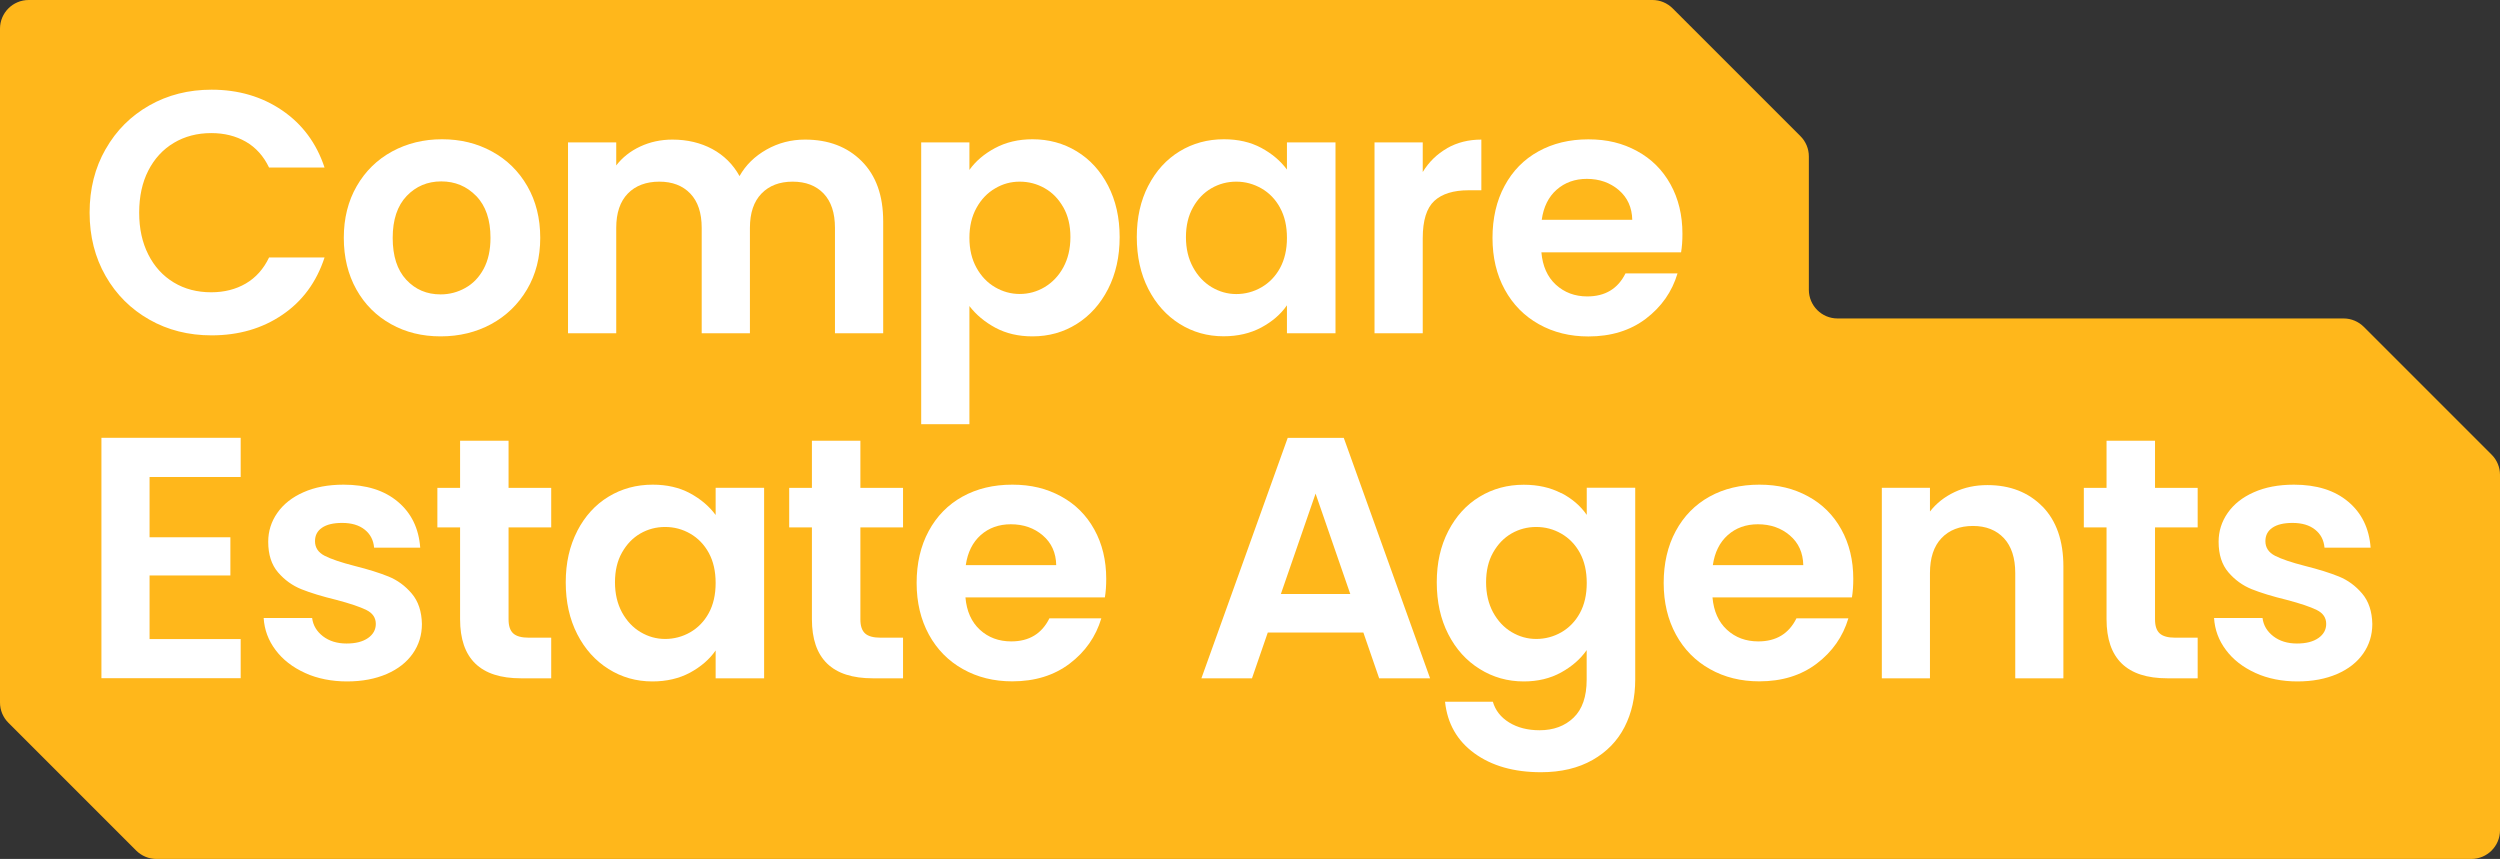 <svg xmlns="http://www.w3.org/2000/svg" id="Layer_2" data-name="Layer 2" viewBox="0 0 296.03 101.71"><rect x="0" y="0" width="296.03" height="101.71" fill="#333333" stroke="none"/><g id="Layer_1-2" data-name="Layer 1"><path d="M277.51,37.71h-59.92c-1.88,0-3.4-1.52-3.4-3.4v-15.79c0-.9-.36-1.77-1-2.4l-15.12-15.12c-.64-.64-1.5-1-2.4-1H3.4C1.52,0,0,1.52,0,3.4v79.79c0,.9.36,1.77,1,2.4l15.12,15.12c.64.64,1.5,1,2.4,1h274.11c1.88,0,3.4-1.52,3.4-3.4v-42.08c0-.9-.36-1.77-1-2.4l-15.12-15.12c-.64-.64-1.5-1-2.4-1Z" style="fill: #ffb71b;"></path><g><path d="M12.51,17.66c1.26-2.22,2.99-3.94,5.18-5.18,2.19-1.24,4.64-1.86,7.36-1.86,3.18,0,5.97.82,8.36,2.45,2.39,1.63,4.07,3.89,5.02,6.77h-6.57c-.65-1.36-1.57-2.38-2.75-3.06-1.19-.68-2.55-1.02-4.1-1.02-1.66,0-3.14.39-4.43,1.16s-2.3,1.87-3.02,3.28-1.08,3.07-1.08,4.98.36,3.53,1.08,4.96c.72,1.43,1.73,2.53,3.02,3.31s2.77,1.16,4.43,1.16c1.55,0,2.92-.35,4.1-1.04,1.18-.69,2.1-1.72,2.75-3.08h6.57c-.95,2.91-2.62,5.18-5,6.79-2.38,1.62-5.17,2.43-8.38,2.43-2.72,0-5.18-.62-7.36-1.86-2.19-1.24-3.92-2.96-5.18-5.16-1.26-2.2-1.9-4.7-1.9-7.51s.63-5.31,1.9-7.53Z" style="fill: #fff;"></path><path d="M46.3,38.38c-1.74-.97-3.11-2.33-4.1-4.1-.99-1.77-1.49-3.81-1.49-6.12s.51-4.35,1.53-6.12c1.02-1.77,2.41-3.13,4.18-4.1,1.77-.96,3.74-1.45,5.92-1.45s4.15.48,5.92,1.45c1.77.97,3.16,2.33,4.18,4.1,1.02,1.77,1.53,3.81,1.53,6.12s-.52,4.35-1.57,6.12c-1.05,1.77-2.46,3.13-4.24,4.1-1.78.96-3.77,1.45-5.98,1.45s-4.14-.48-5.88-1.45ZM55.09,34.1c.91-.5,1.64-1.26,2.18-2.26.54-1.01.81-2.23.81-3.67,0-2.15-.56-3.8-1.69-4.96-1.13-1.16-2.51-1.73-4.14-1.73s-3,.58-4.1,1.73c-1.1,1.16-1.65,2.81-1.65,4.96s.53,3.8,1.61,4.96c1.08,1.16,2.43,1.73,4.06,1.73,1.03,0,2.01-.25,2.92-.76Z" style="fill: #fff;"></path><path d="M102.03,19.08c1.7,1.7,2.55,4.07,2.55,7.12v13.26h-5.71v-12.48c0-1.77-.45-3.12-1.34-4.06-.9-.94-2.12-1.41-3.67-1.41s-2.78.47-3.69,1.41c-.91.94-1.37,2.29-1.37,4.06v12.48h-5.71v-12.48c0-1.77-.45-3.12-1.35-4.06-.9-.94-2.12-1.41-3.67-1.41s-2.82.47-3.73,1.41c-.91.94-1.37,2.29-1.37,4.06v12.48h-5.71v-22.6h5.71v2.73c.73-.95,1.68-1.7,2.84-2.24s2.43-.82,3.81-.82c1.77,0,3.35.38,4.73,1.12,1.38.75,2.46,1.82,3.22,3.2.73-1.3,1.8-2.35,3.2-3.14,1.4-.79,2.92-1.18,4.55-1.18,2.78,0,5.01.85,6.71,2.55Z" style="fill: #fff;"></path><path d="M117.83,17.53c1.29-.69,2.77-1.04,4.43-1.04,1.93,0,3.68.48,5.24,1.43,1.56.95,2.8,2.3,3.71,4.06s1.37,3.79,1.37,6.1-.46,4.36-1.37,6.14-2.15,3.16-3.71,4.14c-1.56.98-3.31,1.47-5.24,1.47-1.66,0-3.12-.34-4.39-1.02-1.26-.68-2.29-1.54-3.08-2.57v13.99h-5.71V16.86h5.71v3.26c.73-1.03,1.75-1.9,3.04-2.59ZM125.91,24.55c-.56-.99-1.29-1.75-2.2-2.26-.91-.52-1.9-.78-2.96-.78s-2.01.26-2.92.8c-.91.53-1.65,1.3-2.2,2.3-.56,1.01-.84,2.19-.84,3.55s.28,2.54.84,3.55c.56,1.01,1.29,1.77,2.2,2.3.91.53,1.88.8,2.92.8s2.05-.27,2.96-.82,1.65-1.32,2.2-2.33c.55-1.01.84-2.2.84-3.59s-.28-2.53-.84-3.53Z" style="fill: #fff;"></path><path d="M135.97,22c.91-1.77,2.15-3.13,3.71-4.08,1.56-.95,3.31-1.43,5.24-1.43,1.69,0,3.16.34,4.43,1.02,1.26.68,2.28,1.54,3.04,2.57v-3.22h5.75v22.6h-5.75v-3.31c-.73,1.06-1.75,1.94-3.04,2.63-1.29.69-2.78,1.04-4.47,1.04-1.9,0-3.64-.49-5.2-1.47-1.56-.98-2.8-2.36-3.71-4.14-.91-1.78-1.36-3.83-1.36-6.14s.45-4.31,1.36-6.08ZM151.57,24.59c-.54-.99-1.28-1.75-2.2-2.28-.93-.53-1.92-.8-2.98-.8s-2.04.26-2.94.78c-.9.52-1.63,1.27-2.18,2.26-.56.99-.84,2.17-.84,3.53s.28,2.55.84,3.57c.55,1.02,1.29,1.8,2.2,2.35.91.54,1.88.82,2.92.82s2.05-.26,2.98-.8c.92-.53,1.66-1.29,2.2-2.28.54-.99.82-2.18.82-3.57s-.27-2.58-.82-3.57Z" style="fill: #fff;"></path><path d="M171.35,17.55c1.19-.68,2.54-1.02,4.06-1.02v6h-1.51c-1.79,0-3.15.42-4.06,1.26-.91.84-1.37,2.31-1.37,4.41v11.26h-5.71v-22.6h5.71v3.51c.73-1.2,1.69-2.13,2.88-2.81Z" style="fill: #fff;"></path><path d="M199.04,29.88h-16.52c.14,1.63.71,2.91,1.71,3.83,1.01.92,2.24,1.39,3.72,1.39,2.12,0,3.63-.91,4.53-2.73h6.16c-.65,2.18-1.9,3.96-3.75,5.37-1.85,1.4-4.12,2.1-6.81,2.1-2.18,0-4.13-.48-5.86-1.45-1.73-.97-3.07-2.33-4.04-4.1-.97-1.77-1.45-3.81-1.45-6.12s.47-4.39,1.43-6.16c.95-1.77,2.28-3.13,4-4.08,1.71-.95,3.69-1.43,5.92-1.43s4.07.46,5.77,1.39c1.7.92,3.02,2.24,3.96,3.94.94,1.7,1.41,3.65,1.41,5.85,0,.82-.05,1.55-.16,2.2ZM193.28,26.04c-.03-1.47-.56-2.64-1.59-3.53-1.03-.88-2.3-1.33-3.79-1.33-1.41,0-2.6.43-3.57,1.28s-1.56,2.05-1.77,3.57h10.73Z" style="fill: #fff;"></path></g><g><path d="M17.71,56.49v7.13h9.57v4.52h-9.57v7.53h10.79v4.64H12.01v-28.47h16.49v4.64h-10.79Z" style="fill: #fff;"></path><path d="M36.11,79.68c-1.47-.67-2.63-1.57-3.48-2.71-.86-1.14-1.32-2.4-1.41-3.79h5.74c.11.87.54,1.59,1.28,2.16s1.68.86,2.79.86,1.93-.22,2.55-.65c.61-.43.92-.99.92-1.67,0-.73-.37-1.28-1.12-1.65-.75-.37-1.93-.77-3.56-1.2-1.68-.41-3.06-.83-4.13-1.26-1.07-.43-2-1.1-2.77-2-.77-.9-1.16-2.1-1.16-3.62,0-1.25.36-2.39,1.08-3.42.72-1.03,1.75-1.85,3.09-2.44,1.34-.6,2.93-.9,4.75-.9,2.69,0,4.83.67,6.43,2.02,1.6,1.34,2.48,3.16,2.65,5.44h-5.46c-.08-.9-.45-1.61-1.12-2.14-.67-.53-1.55-.79-2.67-.79-1.03,0-1.83.19-2.38.57-.56.38-.83.91-.83,1.59,0,.76.38,1.34,1.14,1.73.76.39,1.94.79,3.54,1.2,1.63.41,2.97.83,4.03,1.26s1.98,1.11,2.75,2.02c.77.91,1.17,2.11,1.2,3.6,0,1.3-.36,2.47-1.08,3.5-.72,1.03-1.75,1.84-3.09,2.42-1.34.58-2.91.88-4.7.88s-3.5-.33-4.97-1Z" style="fill: #fff;"></path><path d="M60.22,62.43v10.92c0,.76.18,1.31.55,1.65.37.34.98.51,1.85.51h2.65v4.81h-3.58c-4.81,0-7.21-2.33-7.21-7v-10.87h-2.69v-4.68h2.69v-5.58h5.74v5.58h5.05v4.68h-5.05Z" style="fill: #fff;"></path><path d="M68.35,62.88c.91-1.76,2.14-3.12,3.71-4.07,1.56-.95,3.31-1.42,5.23-1.42,1.68,0,3.16.34,4.42,1.02,1.26.68,2.27,1.54,3.03,2.57v-3.22h5.74v22.56h-5.74v-3.3c-.73,1.06-1.75,1.93-3.03,2.63-1.29.69-2.78,1.04-4.46,1.04-1.9,0-3.63-.49-5.19-1.47s-2.8-2.35-3.71-4.13c-.91-1.78-1.36-3.82-1.36-6.13s.45-4.3,1.36-6.07ZM83.93,65.47c-.54-.99-1.28-1.75-2.2-2.28s-1.91-.79-2.97-.79-2.04.26-2.93.77c-.9.52-1.62,1.27-2.18,2.26-.56.99-.83,2.17-.83,3.52s.28,2.54.83,3.56c.56,1.02,1.29,1.8,2.2,2.34.91.54,1.88.81,2.91.81s2.05-.26,2.97-.79,1.66-1.29,2.2-2.28c.54-.99.81-2.18.81-3.56s-.27-2.57-.81-3.56Z" style="fill: #fff;"></path><path d="M101.88,62.43v10.92c0,.76.18,1.31.55,1.65.37.34.98.51,1.85.51h2.65v4.81h-3.58c-4.81,0-7.21-2.33-7.21-7v-10.87h-2.69v-4.68h2.69v-5.58h5.74v5.58h5.05v4.68h-5.05Z" style="fill: #fff;"></path><path d="M130.81,70.74h-16.49c.14,1.63.71,2.91,1.71,3.83,1,.92,2.24,1.38,3.71,1.38,2.12,0,3.62-.91,4.52-2.73h6.15c-.65,2.17-1.9,3.96-3.75,5.36-1.85,1.4-4.11,2.1-6.8,2.1-2.17,0-4.12-.48-5.84-1.45-1.72-.96-3.07-2.33-4.03-4.09-.96-1.76-1.45-3.8-1.45-6.11s.47-4.38,1.43-6.15c.95-1.76,2.28-3.12,3.99-4.07,1.71-.95,3.68-1.42,5.91-1.42s4.07.46,5.76,1.38c1.7.92,3.01,2.23,3.95,3.93.94,1.7,1.41,3.65,1.41,5.84,0,.81-.05,1.55-.16,2.2ZM125.07,66.92c-.03-1.47-.56-2.64-1.59-3.52-1.03-.88-2.29-1.32-3.79-1.32-1.41,0-2.6.43-3.56,1.28-.96.86-1.55,2.04-1.77,3.56h10.71Z" style="fill: #fff;"></path><path d="M161.44,74.9h-11.32l-1.87,5.42h-5.99l10.22-28.47h6.64l10.22,28.47h-6.03l-1.87-5.42ZM159.89,70.34l-4.11-11.89-4.11,11.89h8.23Z" style="fill: #fff;"></path><path d="M184.88,58.38c1.28.67,2.28,1.53,3.01,2.59v-3.22h5.74v22.73c0,2.09-.42,3.96-1.26,5.6-.84,1.64-2.1,2.95-3.79,3.91s-3.72,1.45-6.11,1.45c-3.2,0-5.83-.75-7.88-2.24-2.05-1.49-3.21-3.53-3.48-6.11h5.66c.3,1.03.94,1.85,1.93,2.46.99.61,2.19.92,3.6.92,1.66,0,3-.5,4.03-1.49,1.03-.99,1.55-2.49,1.55-4.5v-3.5c-.73,1.06-1.75,1.94-3.03,2.65-1.29.71-2.76,1.06-4.42,1.06-1.9,0-3.64-.49-5.21-1.47-1.58-.98-2.82-2.35-3.73-4.13-.91-1.78-1.36-3.82-1.36-6.13s.45-4.3,1.36-6.07c.91-1.76,2.14-3.12,3.71-4.07,1.56-.95,3.31-1.42,5.23-1.42,1.68,0,3.16.33,4.44,1ZM187.08,65.47c-.54-.99-1.28-1.75-2.2-2.28s-1.91-.79-2.97-.79-2.04.26-2.93.77c-.9.52-1.62,1.27-2.18,2.26-.56.99-.83,2.17-.83,3.52s.28,2.54.83,3.56c.56,1.02,1.29,1.8,2.2,2.34.91.54,1.88.81,2.91.81s2.05-.26,2.97-.79,1.66-1.29,2.2-2.28c.54-.99.81-2.18.81-3.56s-.27-2.57-.81-3.56Z" style="fill: #fff;"></path><path d="M219.27,70.74h-16.49c.14,1.63.71,2.91,1.71,3.83,1,.92,2.24,1.38,3.71,1.38,2.12,0,3.62-.91,4.52-2.73h6.15c-.65,2.17-1.9,3.96-3.75,5.36-1.85,1.4-4.11,2.1-6.8,2.1-2.17,0-4.12-.48-5.84-1.45-1.72-.96-3.07-2.33-4.03-4.09-.96-1.76-1.45-3.8-1.45-6.11s.47-4.38,1.43-6.15c.95-1.76,2.28-3.12,3.99-4.07,1.71-.95,3.68-1.42,5.91-1.42s4.07.46,5.76,1.38c1.7.92,3.01,2.23,3.95,3.93.94,1.7,1.41,3.65,1.41,5.84,0,.81-.05,1.55-.16,2.2ZM213.53,66.92c-.03-1.47-.56-2.64-1.59-3.52-1.03-.88-2.29-1.32-3.79-1.32-1.41,0-2.6.43-3.56,1.28-.96.86-1.55,2.04-1.77,3.56h10.71Z" style="fill: #fff;"></path><path d="M241.85,59.97c1.66,1.7,2.48,4.07,2.48,7.11v13.24h-5.7v-12.46c0-1.79-.45-3.17-1.34-4.13-.9-.96-2.12-1.45-3.67-1.45s-2.82.48-3.73,1.45c-.91.96-1.36,2.34-1.36,4.13v12.46h-5.7v-22.56h5.7v2.81c.76-.98,1.73-1.74,2.91-2.3,1.18-.56,2.48-.83,3.89-.83,2.69,0,4.86.85,6.52,2.54Z" style="fill: #fff;"></path><path d="M255.18,62.43v10.92c0,.76.18,1.31.55,1.65.37.34.98.51,1.85.51h2.65v4.81h-3.58c-4.81,0-7.21-2.33-7.21-7v-10.87h-2.69v-4.68h2.69v-5.58h5.74v5.58h5.05v4.68h-5.05Z" style="fill: #fff;"></path><path d="M267.06,79.68c-1.47-.67-2.63-1.57-3.48-2.71-.86-1.14-1.32-2.4-1.41-3.79h5.74c.11.87.54,1.59,1.28,2.16s1.68.86,2.79.86,1.93-.22,2.55-.65c.61-.43.92-.99.92-1.67,0-.73-.37-1.28-1.12-1.65-.75-.37-1.93-.77-3.56-1.2-1.68-.41-3.06-.83-4.13-1.26-1.07-.43-2-1.1-2.77-2-.77-.9-1.16-2.1-1.16-3.62,0-1.25.36-2.39,1.08-3.42.72-1.03,1.75-1.85,3.09-2.44,1.34-.6,2.93-.9,4.75-.9,2.69,0,4.83.67,6.43,2.02,1.6,1.34,2.48,3.16,2.65,5.44h-5.46c-.08-.9-.45-1.61-1.12-2.14-.67-.53-1.55-.79-2.67-.79-1.03,0-1.83.19-2.38.57-.56.38-.83.91-.83,1.59,0,.76.38,1.34,1.14,1.73.76.39,1.94.79,3.54,1.2,1.63.41,2.97.83,4.03,1.26s1.98,1.11,2.75,2.02c.77.91,1.17,2.11,1.2,3.6,0,1.3-.36,2.47-1.08,3.5-.72,1.03-1.75,1.84-3.09,2.42-1.34.58-2.91.88-4.7.88s-3.5-.33-4.97-1Z" style="fill: #fff;"></path></g></g></svg>